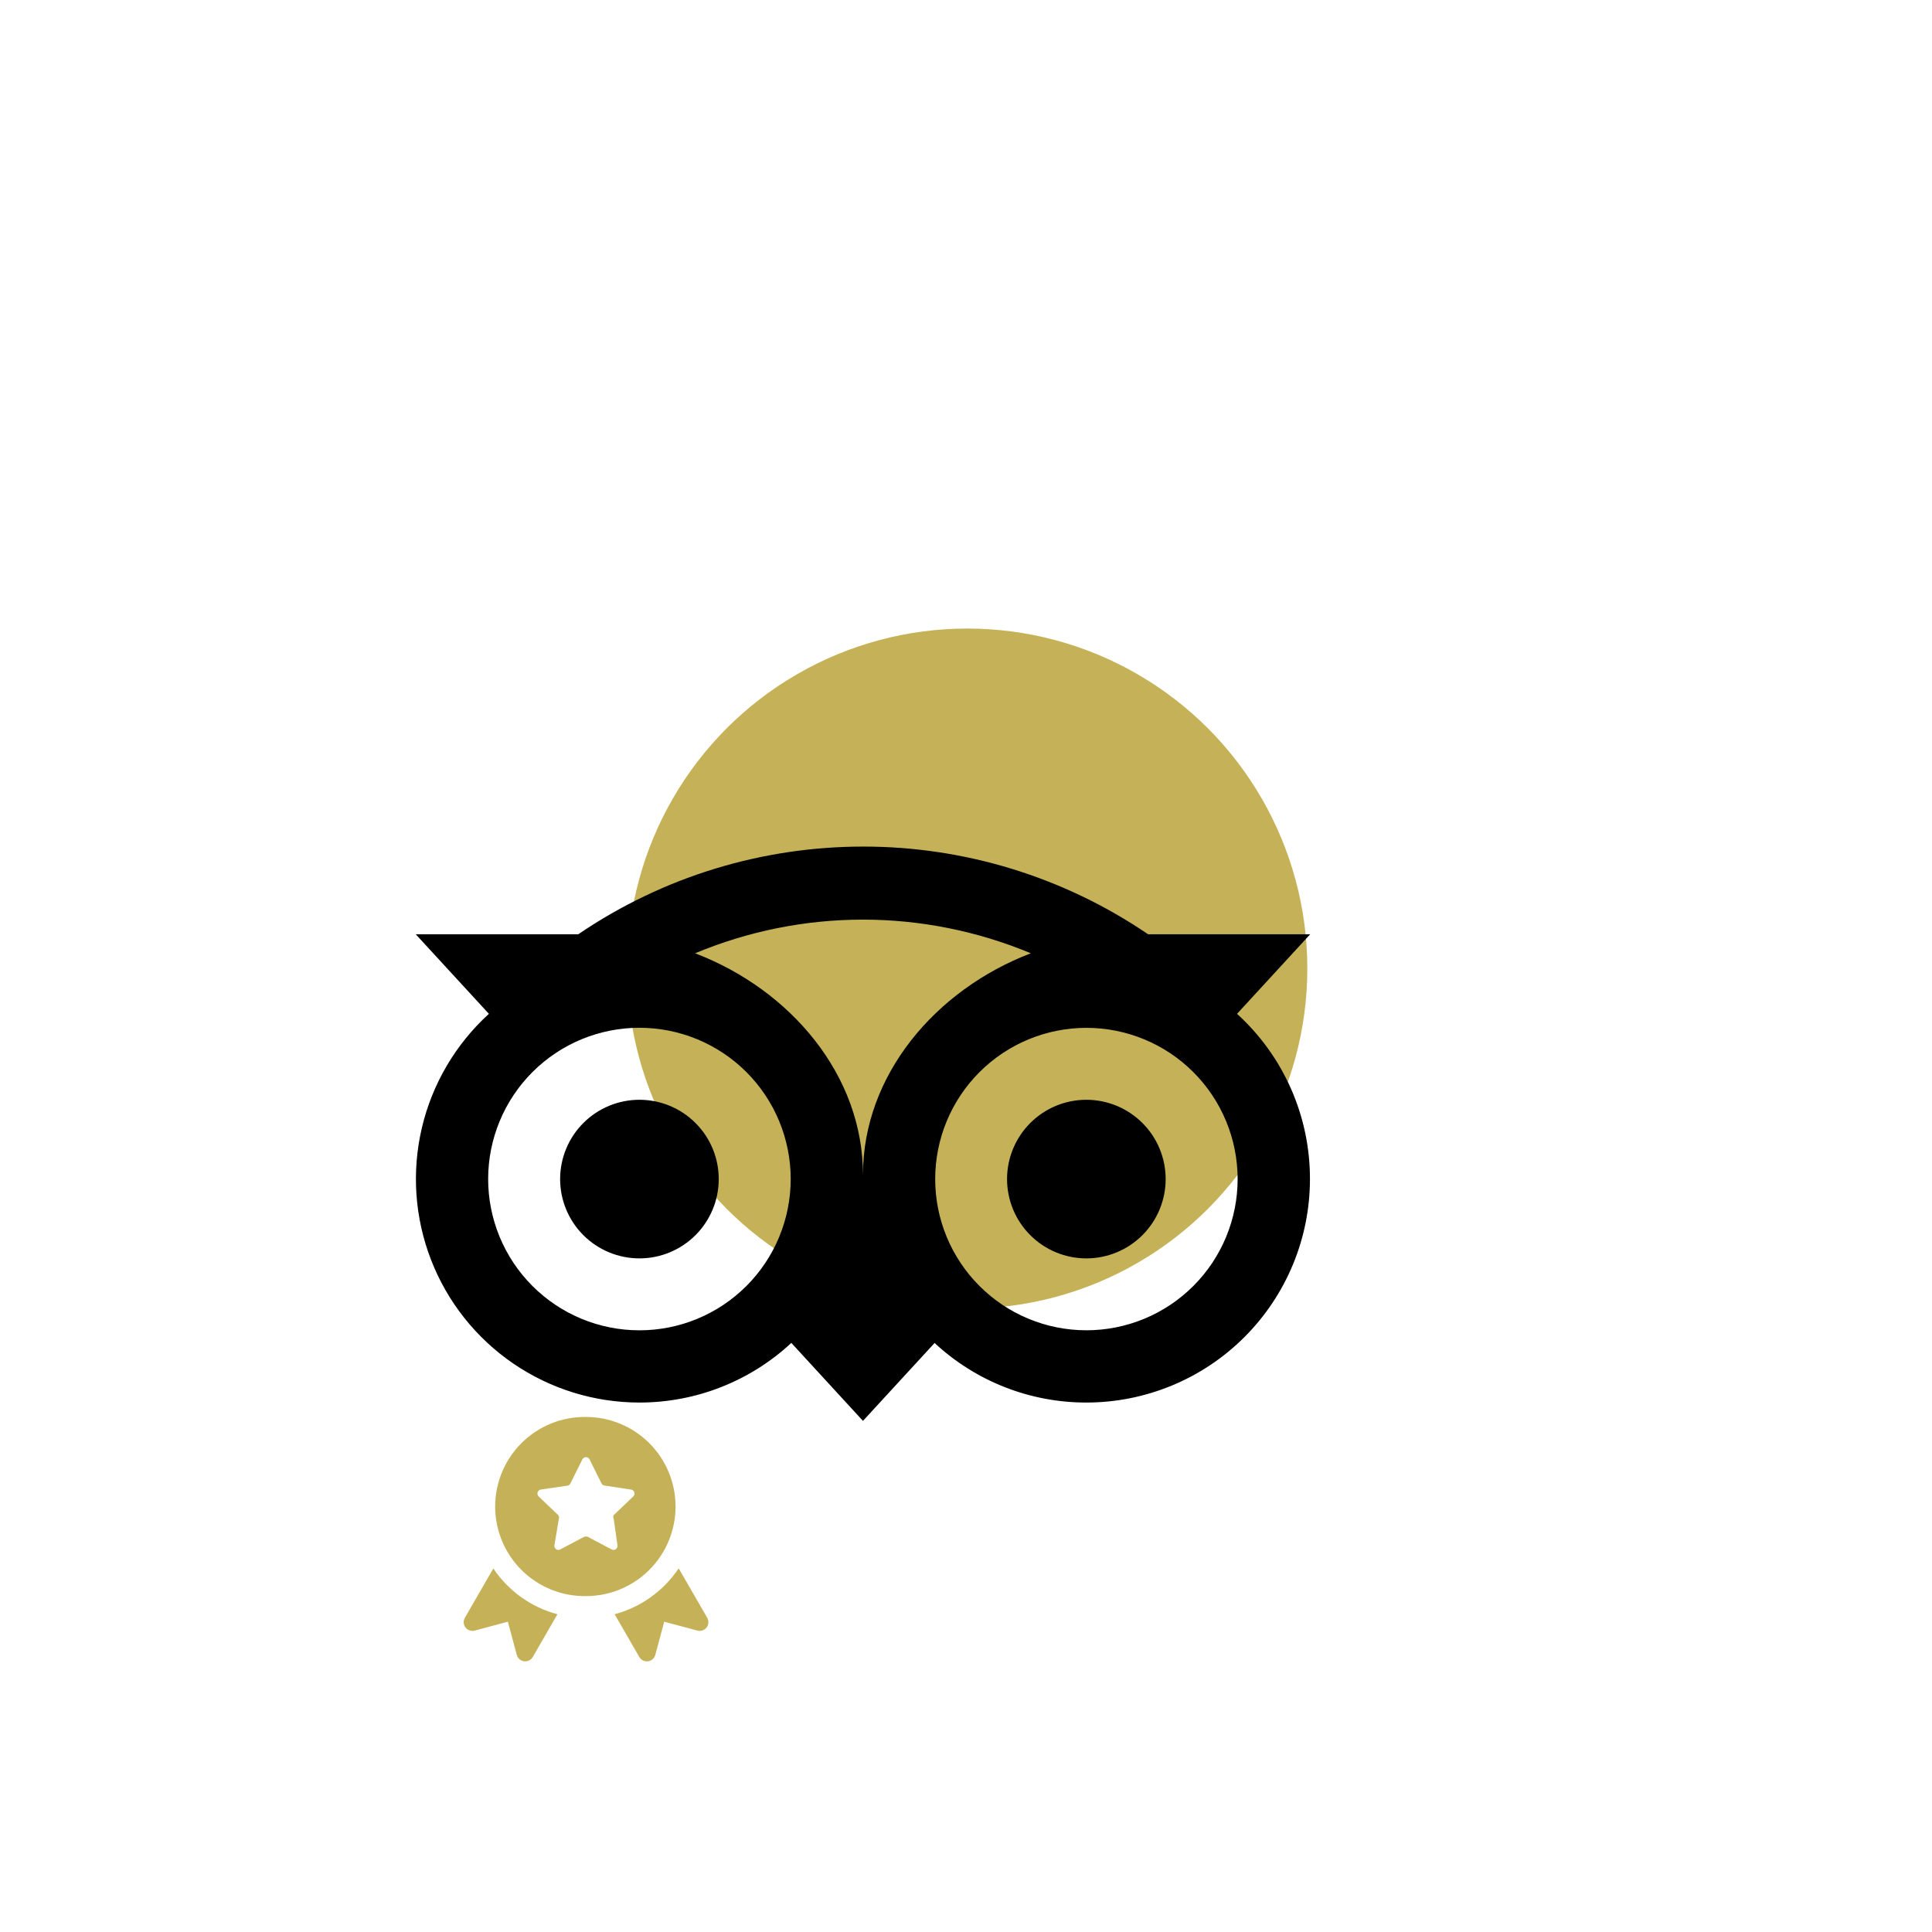 <svg width="150" height="150" viewBox="0 0 150 150" fill="none" xmlns="http://www.w3.org/2000/svg">
<g filter="url(#filter0_f_3315_415)">
<circle cx="75.1" cy="75.2" r="26.4" fill="#C5B258"/>
</g>
<g clip-path="url(#clip0_3315_415)">
<path d="M67.018 65.728C59.292 65.728 51.572 67.996 44.897 72.536H32.278L37.958 78.714C35.37 81.072 33.556 84.157 32.754 87.565C31.952 90.973 32.199 94.544 33.464 97.808C34.728 101.073 36.951 103.879 39.839 105.857C42.728 107.835 46.147 108.894 49.648 108.893C54.022 108.896 58.235 107.242 61.439 104.263L67.001 110.317L72.562 104.269C75.763 107.246 79.973 108.898 84.344 108.893C88.948 108.893 93.363 107.065 96.618 103.81C99.874 100.556 101.704 96.141 101.705 91.538C101.708 89.123 101.206 86.735 100.231 84.526C99.256 82.318 97.829 80.338 96.043 78.714L101.723 72.536H89.136C82.615 68.096 74.907 65.724 67.018 65.728ZM67.001 71.399C71.43 71.399 75.863 72.276 80.033 74.012C72.623 76.847 67.001 83.479 67.001 91.205C67.001 83.476 61.381 76.847 53.968 74.012C58.097 72.289 62.527 71.399 67.001 71.399ZM49.645 79.796C51.188 79.796 52.715 80.1 54.14 80.69C55.565 81.28 56.859 82.145 57.95 83.236C59.041 84.326 59.906 85.621 60.496 87.046C61.086 88.471 61.39 89.998 61.39 91.541C61.39 93.083 61.086 94.61 60.496 96.035C59.906 97.46 59.041 98.755 57.95 99.845C56.859 100.936 55.565 101.801 54.14 102.391C52.715 102.982 51.188 103.285 49.645 103.285C46.53 103.285 43.543 102.048 41.34 99.845C39.138 97.643 37.9 94.656 37.9 91.541C37.9 88.426 39.138 85.438 41.34 83.236C43.543 81.033 46.53 79.796 49.645 79.796ZM84.344 79.802C85.886 79.801 87.413 80.104 88.838 80.694C90.262 81.283 91.557 82.147 92.647 83.237C93.738 84.327 94.603 85.621 95.194 87.045C95.784 88.469 96.088 89.996 96.089 91.538C96.09 93.079 95.787 94.606 95.197 96.031C94.608 97.456 93.743 98.75 92.653 99.841C91.564 100.931 90.27 101.797 88.846 102.387C87.421 102.978 85.895 103.282 84.353 103.283C81.239 103.284 78.252 102.048 76.05 99.847C73.847 97.646 72.609 94.66 72.608 91.546C72.607 88.433 73.843 85.446 76.044 83.243C78.245 81.041 81.231 79.803 84.344 79.802ZM49.645 85.386C48.012 85.386 46.446 86.035 45.291 87.19C44.136 88.344 43.488 89.91 43.488 91.543C43.488 93.177 44.136 94.743 45.291 95.897C46.446 97.052 48.012 97.701 49.645 97.701C51.278 97.701 52.844 97.052 53.999 95.897C55.154 94.743 55.803 93.177 55.803 91.543C55.803 89.91 55.154 88.344 53.999 87.19C52.844 86.035 51.278 85.386 49.645 85.386ZM84.344 85.386C82.711 85.386 81.145 86.035 79.99 87.19C78.836 88.344 78.187 89.91 78.187 91.543C78.187 93.177 78.836 94.743 79.99 95.897C81.145 97.052 82.711 97.701 84.344 97.701C85.977 97.701 87.543 97.052 88.698 95.897C89.853 94.743 90.502 93.177 90.502 91.543C90.502 89.91 89.853 88.344 88.698 87.19C87.543 86.035 85.977 85.386 84.344 85.386Z" fill="black"/>
</g>
<g clip-path="url(#clip1_3315_415)">
<path fill-rule="evenodd" clip-rule="evenodd" d="M45.496 110.012C44.574 109.999 43.66 110.17 42.804 110.513C41.949 110.857 41.171 111.367 40.515 112.014C39.859 112.661 39.338 113.432 38.982 114.283C38.627 115.133 38.443 116.045 38.443 116.967C38.443 117.888 38.627 118.801 38.982 119.651C39.338 120.501 39.859 121.272 40.515 121.919C41.171 122.566 41.949 123.076 42.804 123.42C43.66 123.764 44.574 123.934 45.496 123.921C47.34 123.921 49.11 123.189 50.414 121.884C51.718 120.58 52.451 118.811 52.451 116.966C52.451 115.121 51.718 113.352 50.414 112.048C49.11 110.744 47.34 110.012 45.496 110.012ZM45.771 113.3L46.698 115.165C46.718 115.213 46.751 115.254 46.793 115.284C46.834 115.314 46.883 115.333 46.934 115.338L48.992 115.65C49.051 115.657 49.106 115.681 49.152 115.719C49.198 115.757 49.231 115.808 49.25 115.864C49.268 115.921 49.269 115.981 49.254 116.039C49.239 116.096 49.208 116.148 49.164 116.188L47.647 117.632C47.624 117.676 47.612 117.724 47.612 117.772C47.612 117.821 47.624 117.869 47.647 117.912L47.937 119.959C47.95 120.018 47.944 120.079 47.923 120.135C47.901 120.191 47.863 120.24 47.815 120.275C47.766 120.31 47.708 120.331 47.648 120.334C47.588 120.337 47.528 120.322 47.476 120.292L45.644 119.323C45.596 119.302 45.545 119.291 45.492 119.291C45.44 119.291 45.389 119.302 45.341 119.323L43.509 120.292C43.457 120.322 43.397 120.337 43.337 120.334C43.277 120.331 43.219 120.31 43.17 120.275C43.121 120.24 43.084 120.191 43.062 120.135C43.04 120.079 43.035 120.018 43.048 119.959L43.391 117.912C43.406 117.865 43.409 117.814 43.399 117.765C43.39 117.717 43.368 117.671 43.337 117.632L41.818 116.178C41.777 116.137 41.748 116.086 41.735 116.03C41.722 115.974 41.724 115.915 41.742 115.86C41.76 115.805 41.792 115.756 41.836 115.719C41.88 115.682 41.933 115.657 41.99 115.648L44.049 115.348C44.1 115.344 44.149 115.325 44.191 115.295C44.233 115.264 44.265 115.223 44.285 115.176L45.212 113.311C45.237 113.258 45.276 113.213 45.325 113.182C45.374 113.15 45.431 113.132 45.489 113.131C45.547 113.13 45.605 113.145 45.655 113.175C45.705 113.205 45.746 113.249 45.773 113.3H45.771ZM52.693 121.766C51.522 123.518 49.754 124.784 47.719 125.329L49.635 128.648C49.702 128.765 49.802 128.858 49.922 128.918C50.043 128.977 50.178 129 50.311 128.982C50.444 128.965 50.569 128.908 50.67 128.82C50.771 128.731 50.843 128.615 50.878 128.486L51.57 125.908L54.146 126.599C54.276 126.634 54.413 126.629 54.54 126.586C54.667 126.543 54.778 126.463 54.86 126.356C54.941 126.25 54.99 126.122 54.998 125.988C55.007 125.854 54.976 125.72 54.909 125.604L52.693 121.766ZM43.28 125.33C41.243 124.789 39.474 123.525 38.303 121.773L36.091 125.604C36.024 125.72 35.993 125.854 36.001 125.988C36.01 126.122 36.058 126.25 36.14 126.356C36.222 126.463 36.333 126.543 36.46 126.586C36.587 126.629 36.724 126.634 36.854 126.599L39.431 125.908L40.122 128.486C40.156 128.615 40.229 128.731 40.33 128.82C40.431 128.908 40.556 128.965 40.689 128.982C40.822 129 40.957 128.977 41.077 128.918C41.198 128.858 41.298 128.765 41.365 128.648L43.28 125.33Z" fill="#C5B258"/>
</g>
<defs>
<filter id="filter0_f_3315_415" x="0.7" y="0.8" width="148.8" height="148.8" filterUnits="userSpaceOnUse" color-interpolation-filters="sRGB">
<feFlood flood-opacity="0" result="BackgroundImageFix"/>
<feBlend mode="normal" in="SourceGraphic" in2="BackgroundImageFix" result="shape"/>
<feGaussianBlur stdDeviation="24" result="effect1_foregroundBlur_3315_415"/>
</filter>
<clipPath id="clip0_3315_415">
<rect width="69.444" height="69.444" fill="white" transform="translate(32.278 53.3)"/>
</clipPath>
<clipPath id="clip1_3315_415">
<rect width="19" height="19" fill="white" transform="translate(36 110)"/>
</clipPath>
</defs>
</svg>
